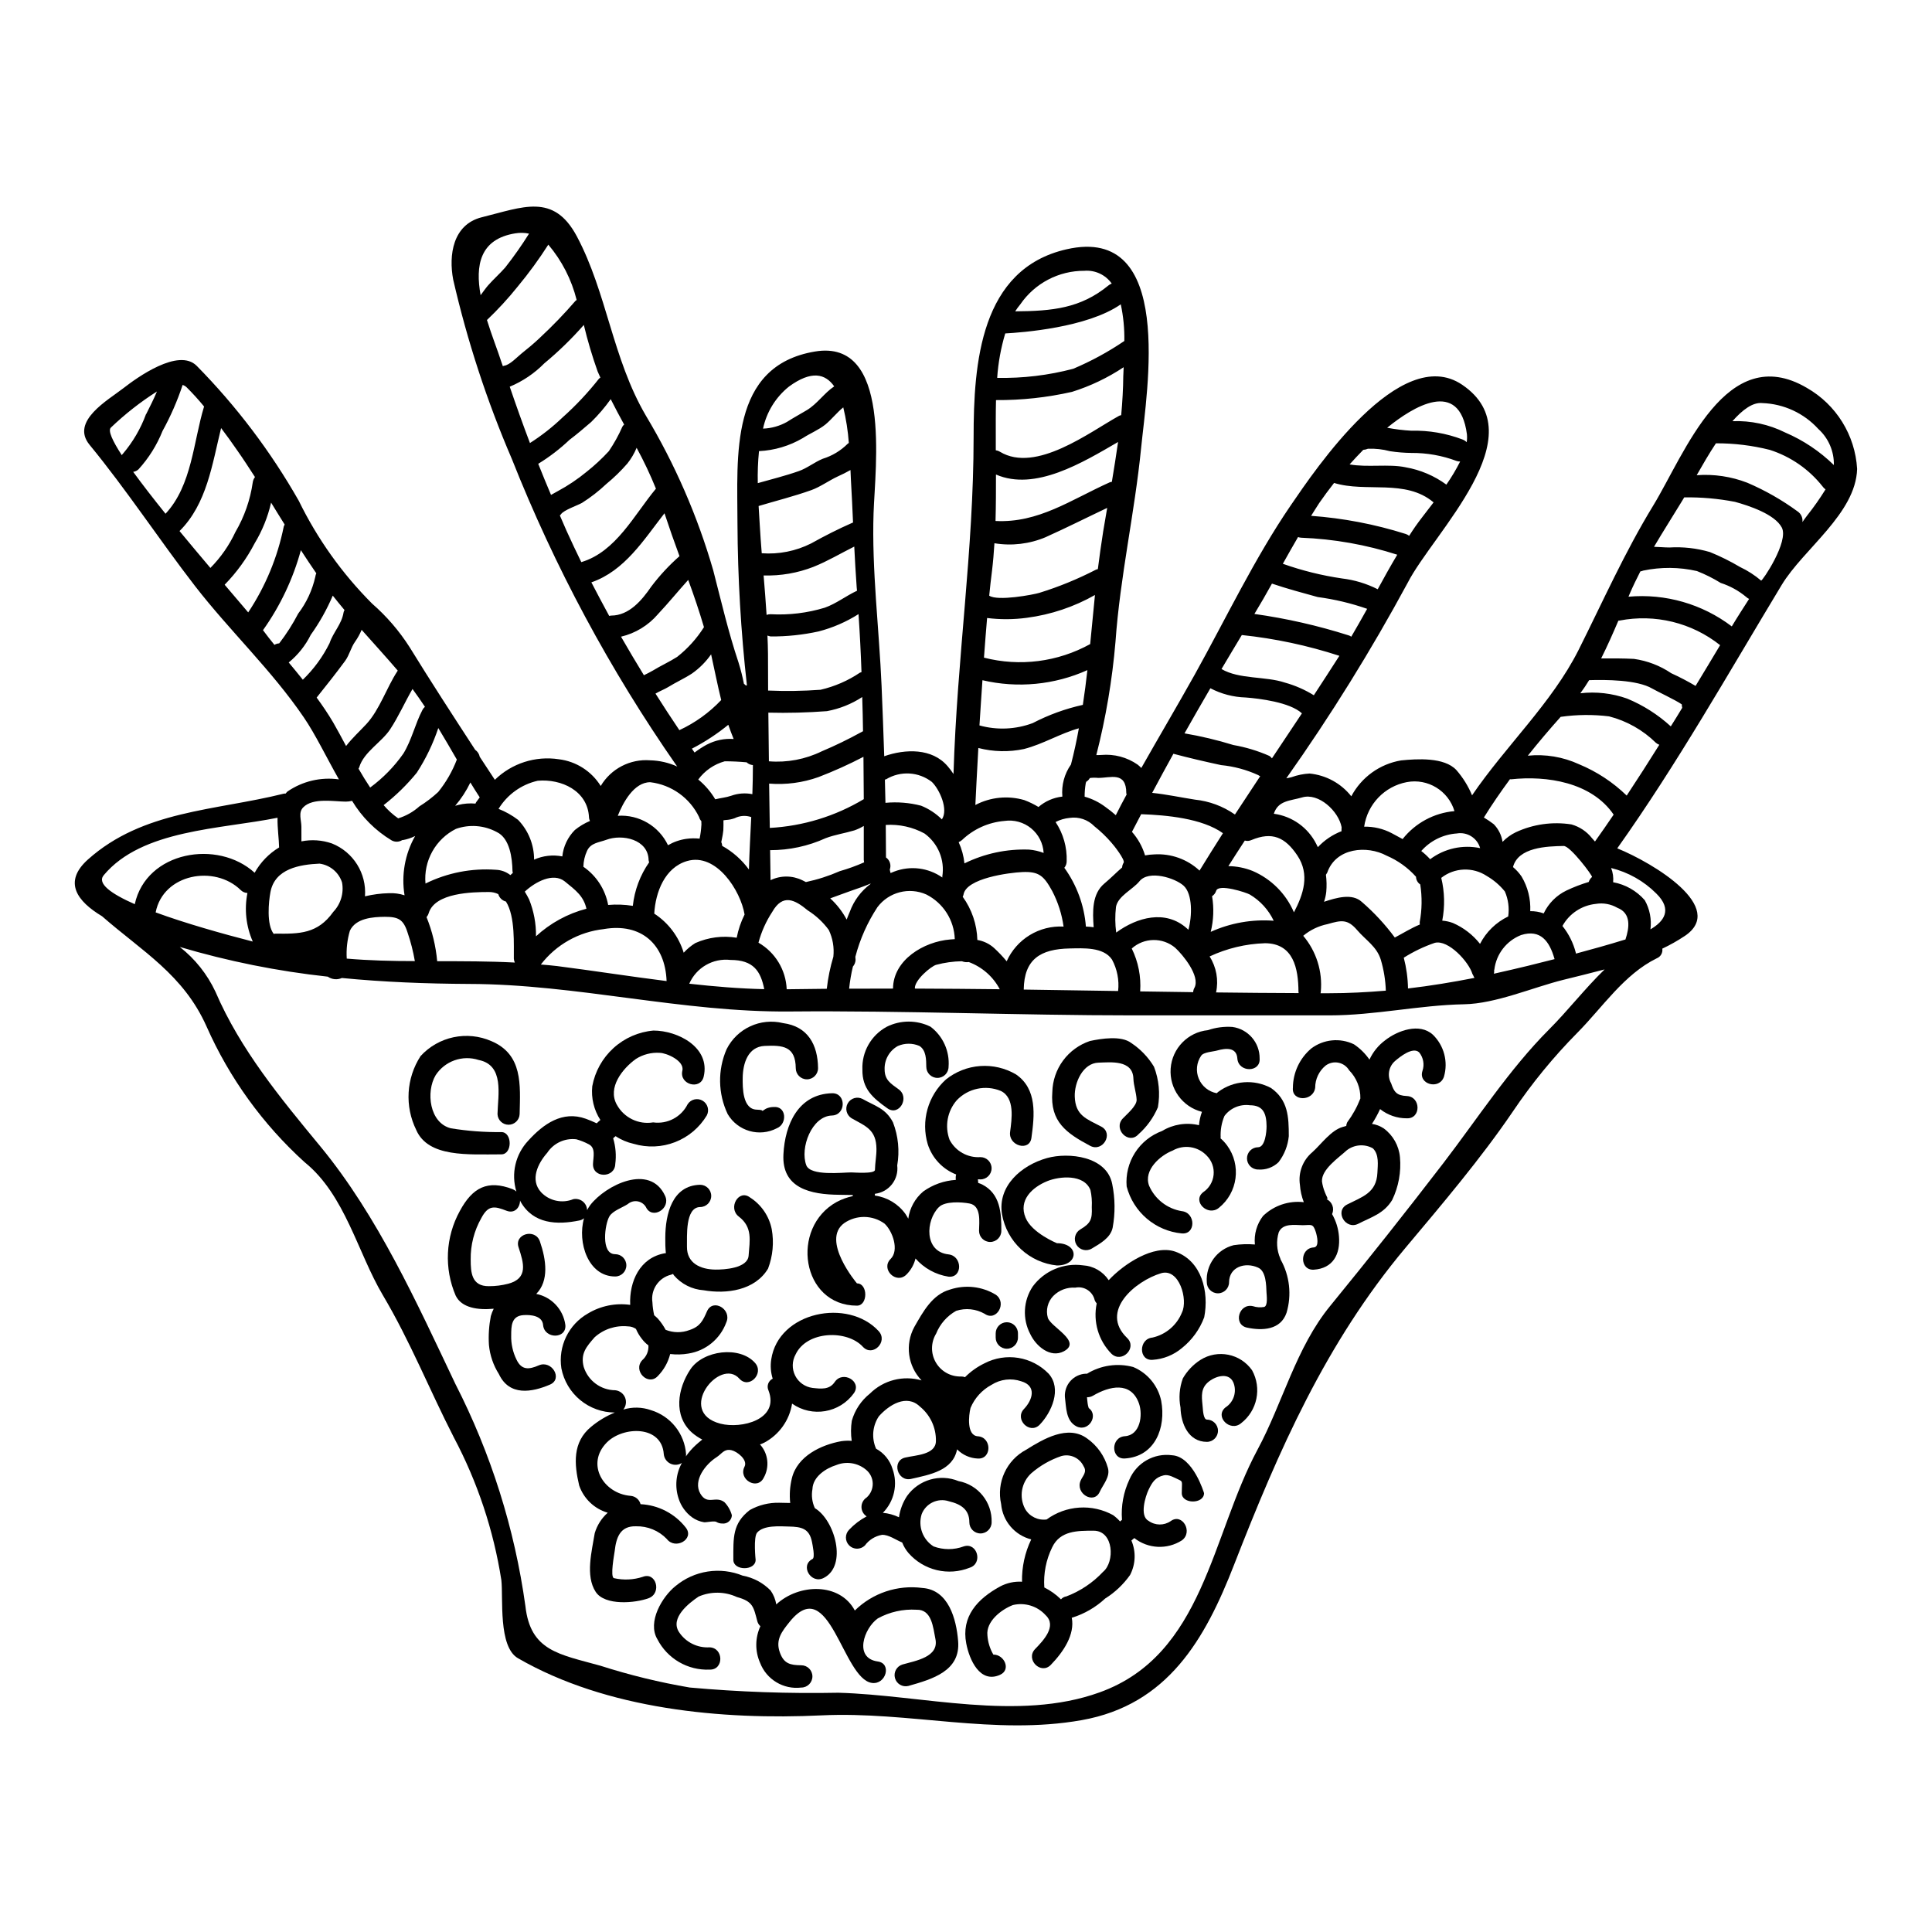 <?xml version="1.0" encoding="UTF-8"?>
<!-- Uploaded to: SVG Repo, www.svgrepo.com, Generator: SVG Repo Mixer Tools -->
<svg fill="#000000" width="800px" height="800px" version="1.1" viewBox="144 144 512 512" xmlns="http://www.w3.org/2000/svg">
 <g>
  <path d="m376.62 572.9c-3.68 2.621-6.418 10.539 0.027 11.414 3.738 0.527 2.148 6.184-1.574 5.68-7.773-1.059-11.25-29.293-21.789-16.219-2.09 2.59-3.856 4.797-2.59 8.215 1.059 2.887 2.707 3.297 5.652 3.324 1.633 0 2.953 1.324 2.953 2.953 0 1.629-1.32 2.953-2.953 2.953-4.715 0.578-9.223-2.129-10.922-6.566-1.363-3.09-1.332-6.621 0.09-9.688-0.402-0.359-0.691-0.828-0.824-1.352-1-3.766-1.117-5.211-5.414-6.387l-0.004-0.004c-3.203-1.477-6.887-1.52-10.129-0.117-2.535 1.707-7.629 5.652-5.211 9.391 1.785 2.715 4.887 4.266 8.125 4.062 3.769 0.148 3.797 6.039 0 5.902v0.004c-2.832 0.121-5.641-0.57-8.094-1.996-2.449-1.426-4.445-3.523-5.742-6.043-2.754-4.594 1.297-11.305 4.797-14.102h0.004c2.438-2.031 5.383-3.363 8.523-3.848 3.137-0.484 6.348-0.109 9.285 1.09 2.812 0.52 5.394 1.895 7.391 3.938 0.77 1.098 1.285 2.356 1.5 3.68 6.066-5.594 16.871-5.801 20.816 1.617h0.004c4.727-4.641 11.328-6.844 17.895-5.973 6.949 0.473 9.008 8.242 9.48 14.07 0.676 7.949-6.859 10.102-13.191 11.895h0.004c-1.551 0.383-3.121-0.535-3.547-2.074-0.43-1.539 0.445-3.137 1.973-3.606 3.504-1.004 9.742-1.969 8.742-6.773-0.617-3.031-0.941-7.871-5.004-7.742-3.574-0.223-7.137 0.578-10.273 2.301z"/>
  <path d="m622.81 246.78c7.805 4.438 12.828 12.527 13.348 21.492-0.355 11.836-14.223 21.199-19.992 30.742-14.223 23.555-27.676 47.43-43.574 69.805 9.629 3.918 29.176 15.719 17.844 23.258l-0.004-0.004c-1.883 1.254-3.856 2.363-5.902 3.328 0.168 1.094-0.441 2.156-1.473 2.562-8.66 4.238-14.367 12.988-20.992 19.68-6.375 6.441-12.129 13.469-17.191 20.988-8.449 12.426-18.727 24.523-28.441 36.094-21.109 25.191-33.594 53.703-45.371 83.91-7.711 19.84-17.605 37.152-40.391 41.219-23.172 4.121-45.785-2.363-68.922-1.266-26.438 1.266-56.969-1.574-80.465-15.133-5.297-3.031-3.887-15.957-4.418-20.695-2.066-13.223-6.324-26.012-12.594-37.836-6.418-12.512-11.57-25.496-18.812-37.688-6.691-11.273-9.98-26.551-20.727-35.238h-0.004c-11.074-10.035-19.926-22.281-25.977-35.945-6.125-13.777-17.078-19.934-27.707-29.238-6.566-3.938-10.422-9.055-3.738-15.043 14.602-13.043 33.621-12.898 51.844-17.43h0.004c0.172-0.039 0.352-0.047 0.531-0.031 0.176-0.176 0.297-0.395 0.473-0.531h-0.004c3.988-2.754 8.863-3.91 13.66-3.234-3.324-5.859-6.238-11.953-9.301-16.43-8.543-12.543-19.582-22.875-28.824-34.801-9.492-12.281-18.121-25.48-27.953-37.434-5.152-6.269 4.918-11.848 9.008-15.043 3.543-2.754 14.543-10.719 19.367-5.902h0.004c10.535 10.695 19.633 22.719 27.059 35.77 4.926 10.094 11.492 19.305 19.43 27.254 3.84 3.344 7.18 7.223 9.922 11.512 5.625 9.129 11.512 18.195 17.402 27.234 0.625 0.438 1.059 1.102 1.207 1.852 1.355 2.031 2.676 4.062 4.004 6.098 4.484-4.375 10.762-6.391 16.957-5.445 4.582 0.559 8.66 3.164 11.098 7.082 2.715-4.578 7.797-7.215 13.105-6.801 2.481 0.062 4.922 0.625 7.184 1.648-0.078-0.082-0.145-0.168-0.207-0.262-17.637-25.332-32.289-52.617-43.66-81.316-6.59-15.32-11.781-31.203-15.516-47.453-1.234-6.481-0.117-14.605 7.566-16.531 10.895-2.676 19.02-6.508 25.191 5.035 8.004 15.047 9.418 32.328 18.281 47.492l-0.004-0.004c7.715 12.863 13.73 26.672 17.887 41.082 2.117 8.215 4.004 16.344 6.691 24.379 0.578 1.855 1.059 3.742 1.434 5.652 0.18 0.129 0.348 0.277 0.5 0.441 0.094-0.023 0.195-0.031 0.293-0.027-1.598-14.234-2.434-28.547-2.504-42.867 0-17.754-2.234-41.809 20.551-45.605 20.371-3.387 15.93 30.473 15.516 42.809-0.5 15.016 1.473 30.676 2.121 45.754 0.266 6.211 0.5 12.48 0.703 18.695 5.598-1.969 12.691-2.18 16.781 2.617l0.004-0.004c0.57 0.664 1.098 1.363 1.574 2.094 0.945-30.945 5.328-59.238 5.328-89.211 0-19.609 1.766-44.633 24.617-49.84 28.793-6.598 21.312 37.301 19.781 52.609-1.707 17.281-5.566 33.977-6.801 51.438v-0.004c-0.859 10.121-2.559 20.152-5.078 29.992 0.441 0 0.883 0 1.324-0.031 3.41-0.301 6.82 0.605 9.629 2.562 0.344 0.273 0.668 0.57 0.973 0.887 4.68-8.266 9.508-16.43 14.168-24.762 8.242-14.809 15.871-30.855 25.438-44.84 6.414-9.363 28.996-43.043 45.398-31.973 19.871 13.426-7.625 39.215-14.426 52.523-9.668 17.891-20.406 35.188-32.152 51.785 0.465-0.074 0.93-0.172 1.387-0.293 1.531-0.555 3.141-0.883 4.769-0.969 4.356 0.418 8.355 2.598 11.066 6.035 2.676-5.051 7.555-8.57 13.191-9.512 4.152-0.414 11.453-0.914 14.66 2.562 1.738 1.992 3.141 4.25 4.152 6.691 8.949-13.129 21.141-24.465 28.207-38.48 6.535-13.039 12.203-25.848 19.781-38.273 8.398-13.75 19.305-43.777 40.711-31.238zm7.184 20.469c0.078-3.637-1.426-7.129-4.121-9.57-3.82-4.191-9.172-6.664-14.84-6.859-2.531-0.266-5.238 1.766-7.918 4.797 4.84-0.191 9.648 0.844 13.984 3.004 4.793 2.051 9.168 4.977 12.895 8.625zm-2.207 6.445c-0.312-0.211-0.578-0.477-0.789-0.785-3.594-4.551-8.465-7.922-13.984-9.688-4.668-1.176-9.465-1.758-14.277-1.738-1.859 2.793-3.562 5.769-5.094 8.445v0.004c4.57-0.336 9.156 0.348 13.426 2.004 4.727 2.023 9.203 4.578 13.344 7.617 0.91 0.625 1.391 1.707 1.242 2.801 0.395-0.59 0.824-1.148 1.262-1.734 1.758-2.215 3.383-4.527 4.871-6.93zm-17.074 24.172c0.266 0.234 7.445-10.363 5.477-14.074-1.883-3.562-8.773-5.797-12.395-6.797h-0.004c-4.43-0.859-8.941-1.254-13.453-1.184-0.234 0.395-0.473 0.789-0.676 1.121-2.445 4.031-4.977 7.977-7.332 11.98 1.387 0.027 2.754 0.176 4.035 0.176l-0.004 0.004c3.637-0.223 7.281 0.184 10.777 1.207 2.766 1.121 5.441 2.449 8.008 3.973 2.004 0.945 3.879 2.152 5.566 3.59zm-3.18 4.856h-0.004c-0.289-0.133-0.555-0.312-0.785-0.531-1.988-1.656-4.277-2.914-6.742-3.707-2-1.238-4.109-2.289-6.297-3.148-4.688-1.07-9.551-1.109-14.254-0.117-0.234 0.105-0.48 0.176-0.734 0.203-1 1.969-1.969 3.938-2.856 6.008-0.09 0.234-0.207 0.473-0.297 0.703 9.789-0.879 19.555 1.93 27.379 7.871 1.496-2.5 3.055-4.898 4.586-7.285zm-14.188 23.055c2.176-3.594 4.356-7.184 6.508-10.805h-0.008c-7.508-5.965-17.25-8.344-26.664-6.512-0.117 0.027-0.203 0-0.297 0.027-1.414 3.324-2.914 6.715-4.562 10.008 3.09-0.027 5.797-0.027 8.715 0.117v0.004c3.535 0.5 6.91 1.797 9.863 3.797 2.207 1.004 4.356 2.125 6.441 3.359zm-6.566 10.719c1.031-1.621 2.031-3.269 3.031-4.922h-0.004c-0.066-0.297-0.109-0.602-0.117-0.91-1.574-1.121-6.918-3.621-7.828-4.184-4.008-2.363-12.426-2.363-16.723-2.234-0.734 1.207-1.504 2.363-2.328 3.477 4.184-0.484 8.426 0 12.395 1.41 4.258 1.758 8.172 4.25 11.57 7.359zm-5.387 53.789c3.477-2.031 5.977-5.152 1.531-9.508l-0.004-0.004c-3.293-3.297-7.43-5.629-11.953-6.742 0.473 1.195 0.656 2.488 0.531 3.769 3.254 0.594 6.211 2.273 8.387 4.769 1.316 2.344 1.84 5.047 1.504 7.711zm2.363-48.906h-0.008c-0.332-0.121-0.641-0.297-0.91-0.527-3.453-3.391-7.738-5.809-12.422-7.008-4.227-0.52-8.504-0.48-12.719 0.117-0.059 0.031-0.059 0-0.09 0-3.004 3.356-5.902 6.773-8.715 10.305 4.644-0.469 9.328 0.316 13.57 2.266 4.699 1.945 8.984 4.762 12.633 8.305 2.938-4.449 5.82-8.938 8.645-13.461zm-9 51.609c1.059-3.148 1.574-6.981-2.148-8.418-1.719-0.992-3.727-1.355-5.684-1.031-3.734 0.383-7.047 2.57-8.859 5.856 1.672 2.082 2.879 4.496 3.539 7.086 0.031 0.086 0 0.145 0.031 0.234 4.266-1.148 8.539-2.328 12.809-3.652 0.082-0.016 0.203-0.047 0.312-0.074zm-8.07-25.977c1.68-2.363 3.328-4.723 4.949-7.125-5.856-8.598-17.75-10.391-27.203-9.359-0.117 0-0.176-0.031-0.27-0.031-2.445 3.324-4.769 6.691-6.918 10.16v-0.004c0.91 0.539 1.785 1.129 2.621 1.77 1.25 1.277 2.062 2.914 2.328 4.68 1.02-1.059 2.219-1.926 3.543-2.562 4.594-2.129 9.719-2.844 14.719-2.059 2.156 0.609 4.062 1.887 5.445 3.648zm-0.789 9.395c0.27-0.207-5.769-8.266-7.508-8.215-4.445 0.086-12.07 0.324-13.426 5.594h0.004c0.867 0.73 1.629 1.57 2.269 2.504 1.648 2.769 2.449 5.961 2.297 9.18 1.215-0.02 2.422 0.18 3.562 0.594 1.258-2.652 3.387-4.793 6.035-6.066 1.906-0.906 3.879-1.664 5.902-2.266 0.16-0.512 0.461-0.965 0.867-1.316zm3.348 24.5c-3.648 0.973-7.301 1.855-10.922 2.754-8.156 2.031-17.93 6.328-26.293 6.481-12.039 0.234-23.617 2.945-35.77 2.945h-52.07c-30.309 0-60.59-1.297-90.855-1.031-28.617 0.266-56.496-7.242-85.02-7.301-11.539-0.059-22.672-0.5-33.711-1.574-1.219 0.543-2.641 0.41-3.738-0.355-13.281-1.438-26.406-4.07-39.215-7.871 4.039 3.156 7.273 7.223 9.449 11.863 6.598 15.371 17.32 28.297 27.793 40.984 15.191 18.43 25.555 41.422 35.77 62.918 9.449 18.457 15.73 38.371 18.578 58.91 1.328 11.926 8.922 12.75 19.906 15.812h-0.004c7.734 2.477 15.633 4.406 23.641 5.769 13.098 1.18 26.246 1.641 39.395 1.383 22.254 0.617 47.574 7.711 69.215-0.09 27.613-9.922 29.586-41.48 41.867-64.332 6.691-12.422 10.188-27.055 19.312-38.156 10.156-12.422 20.164-25.051 29.941-37.785 9.055-11.809 17.43-24.797 27.945-35.355 4.945-4.926 9.559-10.902 14.785-15.969zm-13.25-2.754h0.004c-0.039-0.027-0.059-0.07-0.062-0.117-1.297-4.535-3.648-7.871-8.832-6.238-3.863 1.516-6.586 5.031-7.082 9.152-0.039 0.055-0.059 0.113-0.059 0.18 0.035 0.305 0.016 0.613-0.062 0.914 3.004-0.676 6.008-1.355 9.004-2.09 2.391-0.605 4.75-1.195 7.106-1.785zm-12.305-11.305h0.004c0.32-2.238 0.012-4.519-0.887-6.598-1.324-1.641-2.941-3.027-4.769-4.09-3.711-2.465-8.586-2.269-12.09 0.484 0.902 3.719 0.992 7.582 0.266 11.336 0.965 0.074 1.918 0.281 2.824 0.621 2.816 1.223 5.285 3.125 7.188 5.535 1.633-3.176 4.262-5.727 7.481-7.273zm-8.938 16.301c-0.152-0.25-0.285-0.516-0.391-0.789-0.059-0.055-0.098-0.125-0.121-0.203 0-0.016-0.012-0.027-0.027-0.027-0.914-3.18-6.387-9.188-9.98-8.266-2.883 0.984-5.641 2.309-8.215 3.934 0.695 2.668 1.07 5.402 1.121 8.156 5.898-0.688 11.785-1.66 17.613-2.805zm-11.75-31.441h0.004c3.785-2.848 8.613-3.918 13.246-2.945-0.762-2.688-3.43-4.363-6.184-3.887-3.629 0.25-7.012 1.922-9.418 4.652 0.848 0.652 1.633 1.383 2.356 2.176zm9.688-110.52c0.105-0.691 0.125-1.395 0.062-2.09-1.969-14.988-14.34-7.273-21.141-1.738v-0.004c2.117 0.406 4.262 0.668 6.418 0.789 4.633-0.117 9.242 0.676 13.57 2.328 0.41 0.156 0.781 0.402 1.09 0.711zm-1.734 5.117c-0.32 0.004-0.641-0.043-0.945-0.145-3.828-1.438-7.891-2.156-11.98-2.125-1.902-0.023-3.801-0.18-5.684-0.465-1.898-0.512-3.863-0.73-5.828-0.652-0.395 0.168-0.812 0.27-1.238 0.297-1.234 1.266-2.445 2.531-3.621 3.856 4.68 0.855 10.363-0.176 14.84 0.762v0.004c3.91 0.676 7.606 2.246 10.805 4.594 1.363-1.953 2.582-4 3.652-6.125zm-10.719 122.09c0.617-3.305 0.664-6.688 0.148-10.008-0.688-0.449-1.109-1.211-1.121-2.031-2.16-2.414-4.82-4.324-7.801-5.598-5.184-2.793-13.426-2.117-15.719 4.477-0.102 0.207-0.219 0.402-0.355 0.59 0.191 1.504 0.223 3.023 0.086 4.535-0.102 0.891-0.297 1.77-0.586 2.621 3.293-1.09 7.477-2.328 10.035 0.059h0.004c3.242 2.809 6.164 5.965 8.715 9.418 2.238-1.18 4.387-2.531 6.625-3.445h-0.004c-0.023-0.203-0.031-0.41-0.027-0.617zm9.215-29.441c-1.625-5.414-7.074-8.73-12.629-7.684-5.902 1.121-10.441 5.863-11.305 11.809 2.527-0.051 5.031 0.535 7.273 1.707 0.969 0.531 1.941 1.059 2.914 1.574v0.004c3.367-4.258 8.34-6.938 13.746-7.41zm-10.391-75.398c1.117-1.621 2.914-3.856 4.856-6.418-7.445-6.297-17.871-2.531-26.371-5.152-1.355 1.734-2.68 3.504-3.938 5.328-0.734 1.09-1.414 2.266-2.148 3.387h0.004c8.504 0.617 16.91 2.227 25.039 4.797 0.344 0.105 0.66 0.277 0.941 0.5 0.527-0.824 1.059-1.645 1.617-2.441zm-9.949 16.602c1.676-3.09 3.387-6.152 5.18-9.156v0.004c-8.234-2.652-16.793-4.168-25.438-4.504-0.293-0.012-0.582-0.07-0.855-0.176-1.383 2.363-2.707 4.723-4.031 7.086v-0.004c5.09 1.809 10.344 3.109 15.691 3.891 3.293 0.391 6.492 1.359 9.453 2.859zm2.148 106.38c-0.09-2.773-0.535-5.523-1.328-8.188-1.059-3.504-4.004-5.211-6.242-7.828-2.562-3.004-4.207-2.68-7.871-1.621-2.375 0.48-4.59 1.543-6.449 3.094 3.488 4.129 5.164 9.488 4.652 14.867 0 0.117-0.059 0.203-0.059 0.355h2.328c5.016 0 10.02-0.27 14.969-0.68zm-9.16-93.801c1.445-2.445 2.824-4.918 4.211-7.387v-0.004c-4.25-1.484-8.637-2.527-13.102-3.121-4.062-1.117-8.125-2.207-12.125-3.562-1.504 2.707-3.035 5.387-4.652 8.039 8.473 1.188 16.836 3.09 24.992 5.684 0.246 0.066 0.48 0.188 0.676 0.352zm-2.59 51.449c0-0.324 0.031-0.648 0.031-0.973-0.789-4.238-6.066-9.188-10.453-7.891-3.238 0.945-6.359 0.789-7.508 4.328l0.004 0.004c4.859 0.652 9.082 3.672 11.273 8.062 0.145 0.234 0.23 0.531 0.395 0.789 1.754-1.871 3.906-3.32 6.297-4.242-0.008-0.078-0.008-0.078-0.039-0.078zm-7.328-35.934c2.262-3.473 4.531-6.945 6.769-10.449v-0.004c-8.398-2.738-17.062-4.586-25.852-5.508-1.793 3.004-3.621 6.008-5.383 9.008 4.621 2.754 11.719 1.887 16.777 3.594 2.711 0.746 5.297 1.879 7.688 3.359zm-11.102 16.723 7.945-11.926c-3.148-2.945-11.305-3.938-14.898-4.207-3.266-0.094-6.465-0.93-9.359-2.445-2.328 3.977-4.594 7.949-6.859 11.953 4.379 0.746 8.707 1.781 12.953 3.09 3.285 0.574 6.488 1.543 9.539 2.887 0.266 0.168 0.496 0.391 0.68 0.648zm5.828 40.805c2.5-4.769 4.297-10.035 0.883-15.102-3.207-4.769-6.625-6.359-12.129-4.062h-0.004c-0.551 0.262-1.18 0.312-1.766 0.145-1.473 2.238-2.914 4.508-4.356 6.773h-0.004c2.203 0.027 4.383 0.461 6.43 1.281 4.922 2.113 8.844 6.039 10.949 10.965zm-20.641 21.227c7.301 0.094 14.602 0.152 21.902 0.176 0-0.117-0.059-0.203-0.059-0.324-0.027-6.211-1.324-12.895-8.918-12.895v0.004c-5.066 0.164-10.043 1.355-14.633 3.504 1.801 2.828 2.418 6.254 1.711 9.535zm-1.41-16.055c5.231-2.363 10.969-3.375 16.691-2.945-1.371-2.891-3.574-5.309-6.328-6.945-0.914-0.531-8.301-2.945-8.918-1-0.184 0.594-0.57 1.105-1.09 1.441 0.531 3.141 0.41 6.356-0.355 9.449zm6.418-31.094c2.211-3.387 4.441-6.769 6.691-10.156h0.004c-0.191-0.074-0.371-0.172-0.531-0.293-3.113-1.426-6.438-2.32-9.844-2.648-4.238-0.914-8.449-1.887-12.629-3.004-1.914 3.445-3.769 6.887-5.625 10.363 3.828 0.395 7.539 1.203 11.336 1.793 3.773 0.391 7.387 1.727 10.508 3.887 0.055-0.016 0.055 0.016 0.094 0.059zm-9.391 14.871c2.031-3.328 4.121-6.625 6.211-9.922-5.512-3.938-14.926-4.797-21.668-5.035-0.828 1.574-1.648 3.121-2.445 4.68h0.004c1.59 1.805 2.777 3.934 3.469 6.242 0.801-0.156 1.605-0.242 2.418-0.266 4.422-0.285 8.77 1.266 12.012 4.285zm-1.328 31.031c1.574-3.121-3.148-8.805-5.094-10.57l0.004-0.004c-3.352-2.828-8.277-2.754-11.539 0.18 1.734 3.523 2.504 7.445 2.234 11.367 4.684 0.086 9.363 0.145 14.043 0.203 0.02-0.422 0.141-0.828 0.355-1.191zm-1.617-15.352c1-3.594 1.145-9.445-1.238-11.664-2.293-2.09-9.273-4.266-11.746-1.18-1.734 2.148-5.711 3.891-6.211 6.801h0.004c-0.262 2.254-0.242 4.527 0.059 6.773 5.535-4.066 13.098-6.156 18.75-1.09 0.117 0.117 0.266 0.238 0.387 0.355zm-16.367-35.863c-0.043-0.105-0.074-0.215-0.09-0.324 0-5.902-4.238-4.035-7.477-4.066h-0.004c-0.723-0.078-1.453-0.07-2.176 0.031-0.227 0.414-0.562 0.762-0.973 1-0.027 0.148-0.086 0.234-0.117 0.395-0.199 1.168-0.297 2.356-0.297 3.543 2.012 0.566 3.894 1.504 5.555 2.766 0.945 0.664 1.848 1.383 2.707 2.148 0.926-1.844 1.867-3.668 2.871-5.492zm-0.789 18.078c0.441-0.734-2.648-4.684-3.211-5.269v-0.004c-1.379-1.602-2.906-3.07-4.562-4.387-1.703-1.75-4.148-2.574-6.562-2.207-1.293 0.125-2.555 0.492-3.707 1.09 2.039 3.07 3.07 6.703 2.941 10.391 0.004 0.633-0.215 1.25-0.621 1.738 3.297 4.57 5.277 9.957 5.715 15.574 0.676 0.027 1.383 0.086 2.059 0.176-0.297-4.152-0.473-8.832 2.859-11.602 1.766-1.473 3.207-2.973 4.68-4.238 0.023-0.449 0.164-0.883 0.402-1.262zm-0.09-129.13c0.031-0.617 0.059-1.383 0.09-2.176l0.004-0.004c-4.234 2.816-8.844 5.016-13.691 6.535-6.609 1.496-13.367 2.231-20.141 2.18-0.086 3.504-0.059 6.828-0.059 9.715v3.594c0.398 0.051 0.781 0.184 1.121 0.395 9.535 5.742 23.758-5.238 31.617-9.57 0.164-0.059 0.332-0.109 0.5-0.145 0.316-3.488 0.523-6.992 0.551-10.523zm0.27-9.125c0.059-3.266-0.258-6.527-0.945-9.719-8.891 6.211-26.23 7.477-30.617 7.715-1.148 3.836-1.867 7.785-2.137 11.777 6.801 0.137 13.586-0.676 20.164-2.414 4.738-2.004 9.27-4.469 13.527-7.359zm-1.648 172.26c0.32-2.875-0.246-5.781-1.621-8.332-2.266-3.387-7.684-3.004-11.188-2.945-7.801 0.148-12.098 2.859-12.203 10.895 8.309 0.121 16.637 0.266 25.004 0.383zm-1.66-134.93c0.586-3.543 1.148-7.039 1.648-10.566-9.391 5.449-21.965 13.129-32.359 8.625 0 4.094 0 8.215-0.117 12.309 11.367 0.59 19.934-5.594 30.238-10.234v-0.004c0.191-0.07 0.391-0.113 0.59-0.129zm-0.91-52.047c0.262-0.215 0.559-0.387 0.879-0.5-1.645-2.332-4.398-3.617-7.242-3.387-6.785-0.035-13.148 3.293-16.988 8.891-0.492 0.586-0.941 1.207-1.352 1.855 9.863-0.074 17.312-0.797 24.703-6.859zm-1.414 65.336c0.355-2.148 0.734-4.266 1.09-6.387-5.418 2.562-10.777 5.269-16.285 7.742l0.004 0.004c-4.289 1.816-9.004 2.379-13.602 1.621-0.148 2.473-0.355 4.918-0.648 7.359-0.266 2-0.5 4.207-0.734 6.535 2.234 1.504 11.57-0.234 13.336-0.762l-0.004-0.004c5.137-1.59 10.121-3.633 14.898-6.098 0.18-0.082 0.367-0.145 0.559-0.176 0.414-3.273 0.871-6.547 1.387-9.812zm-3.418 29.676c0.414-4.328 0.828-8.66 1.266-12.988l0.004 0.004c-5.562 3.156-11.68 5.203-18.02 6.039-3.504 0.477-7.059 0.496-10.57 0.059-0.297 3.387-0.559 6.914-0.828 10.508h0.004c9.496 2.434 19.566 1.148 28.145-3.598zm-1.941 16.105c0.469-3.062 0.855-6.125 1.203-9.188l0.004 0.008c-8.73 3.922-18.504 4.859-27.82 2.676-0.297 4.094-0.531 8.156-0.789 11.984h0.004c4.644 1.289 9.582 1.074 14.102-0.617 4.203-2.188 8.672-3.812 13.301-4.836zm-3.148 15.809c0.828-3.18 1.504-6.356 2.09-9.57-5.004 1.387-9.445 4.18-14.512 5.481v0.004c-4.008 0.852-8.16 0.762-12.129-0.266-0.395 6.566-0.617 12.012-0.789 15.105 3.988-2.094 8.633-2.559 12.961-1.301 1.309 0.492 2.57 1.105 3.766 1.828 1.781-1.535 3.988-2.496 6.328-2.754-0.273-3.016 0.539-6.031 2.281-8.504zm-1.969 42.957 0.004 0.004c-0.457-3.277-1.473-6.453-3.004-9.391-2.207-4.008-3.477-5.242-7.945-5.039-3.391 0.148-14.93 1.621-15.574 6.008h-0.004c-0.035 0.188-0.105 0.367-0.207 0.531 2.418 3.34 3.773 7.332 3.887 11.453 1.629 0.273 3.148 0.996 4.387 2.09 1.211 1.109 2.34 2.301 3.383 3.562 1.289-2.875 3.418-5.293 6.109-6.934 2.688-1.641 5.812-2.43 8.961-2.262zm-9.133-20.379c1.32 0.113 2.617 0.41 3.856 0.883-0.141-2.547-1.348-4.918-3.324-6.531-1.977-1.613-4.543-2.32-7.066-1.949-4.219 0.355-8.188 2.141-11.246 5.066-0.27 0.227-0.566 0.414-0.883 0.559 0.812 1.777 1.332 3.68 1.531 5.625 5.32-2.613 11.207-3.871 17.133-3.652zm-30.266 36.832c7.477 0.027 14.977 0.086 22.496 0.172v0.004c-1.754-3.336-4.68-5.902-8.215-7.211-0.617 0.094-1.246 0.02-1.824-0.211-2.301 0.035-4.582 0.352-6.805 0.945-1.352 0.355-5.859 4.121-5.652 6.301zm9.359-13.016 1.207-0.086h0.004c-0.156-5.027-3.047-9.57-7.539-11.836-4.57-2.035-9.945-0.645-12.953 3.356-2.656 4.039-4.637 8.484-5.856 13.16 0 0.27 0.059 0.531 0.059 0.828v-0.004c-0.031 0.652-0.281 1.273-0.707 1.766-0.465 1.93-0.797 3.887-1 5.859 3.856-0.027 7.742-0.027 11.629-0.027 0.051-7.598 8.152-12.457 15.16-13.016zm-2.207-31.828c1.797-2.617-0.617-7.945-2.648-9.918-3.504-2.723-8.328-3.004-12.125-0.707-0.117 0.059-0.207 0.031-0.328 0.09 0.059 2.059 0.09 4.121 0.148 6.152 3.172-0.297 6.367-0.039 9.449 0.762 2.059 0.828 3.93 2.059 5.504 3.621zm0.117 15.105v0.004c0.691-4.379-1.137-8.77-4.723-11.367-3.137-1.707-6.695-2.492-10.262-2.266 0.031 2.918 0.059 5.801 0.059 8.629 0.031 0 0.031 0.031 0.059 0.031h0.004c0.984 0.73 1.367 2.027 0.941 3.176 0.059 0.297 0.117 0.617 0.207 0.914 0.316-0.148 0.641-0.281 0.973-0.395 4.246-1.625 9.023-1.035 12.742 1.574 0.035-0.121 0-0.18 0-0.297zm-19.02 2h0.004c0.004-0.031-0.008-0.062-0.027-0.086-1.68 0.734-3.445 1.324-5.242 1.945s-3.59 1.324-5.414 1.969h-0.004c1.758 1.613 3.231 3.516 4.356 5.621 0.266-0.703 0.531-1.383 0.828-2.059 1.07-2.949 2.984-5.516 5.504-7.391zm-1.707-5.711c0-0.234-0.086-0.414-0.086-0.645v-9.008c-0.789 0.48-1.629 0.879-2.504 1.18-2.531 0.762-5.094 1.117-7.598 2.062h0.004c-4.625 2.106-9.645 3.188-14.723 3.176 0.031 3.269 0.09 5.981 0.117 7.949v0.004c2.664-1.289 5.769-1.277 8.426 0.027 0.324 0.148 0.617 0.328 0.941 0.473 3.082-0.652 6.09-1.617 8.977-2.887 2.199-0.629 4.356-1.406 6.445-2.332zm-0.086-16.75c-0.027-3.738-0.055-7.477-0.086-11.219-3.859 2.012-7.832 3.801-11.895 5.363-4.195 1.496-8.66 2.09-13.102 1.734 0.059 4.152 0.117 8.125 0.176 11.746 8.801-0.477 17.348-3.094 24.906-7.625zm-0.734-17.711c0.172-0.109 0.348-0.207 0.531-0.297-0.031-3.004-0.117-6.035-0.207-9.055l-0.004 0.004c-2.84 1.852-6.019 3.125-9.359 3.738-5.16 0.391-10.34 0.523-15.516 0.395 0.027 4.18 0.086 8.566 0.145 12.895h0.004c4.824 0.391 9.664-0.523 14.016-2.652 3.547-1.496 7.016-3.18 10.391-5.039zm-0.266-15.812c0.125-0.066 0.258-0.113 0.395-0.145-0.18-5.125-0.441-10.25-0.789-15.371-3.269 2.074-6.844 3.625-10.594 4.594-4.16 0.91-8.406 1.355-12.664 1.328-0.301-0.047-0.598-0.125-0.879-0.238 0.059 1.617 0.145 3.207 0.145 4.828 0 2.887 0 6.211 0.031 9.746 4.633 0.199 9.27 0.133 13.895-0.207 3.738-0.863 7.281-2.402 10.461-4.547zm-0.789-21.695c-0.031-0.297-0.059-0.621-0.09-0.914-0.266-3.68-0.469-7.273-0.645-10.805-3.594 1.793-7.086 3.887-10.777 5.356v0.004c-4.215 1.648-8.723 2.43-13.246 2.293 0.297 3.477 0.559 6.949 0.789 10.453h-0.004c0.355-0.137 0.738-0.195 1.117-0.176 4.836 0.262 9.68-0.324 14.312-1.734 3.031-1.07 5.621-3.133 8.539-4.488zm-1.148-18.051h0.004c0.023-0.02 0.055-0.031 0.086-0.027-0.172-3.711-0.324-7.418-0.559-11.277-0.027-0.789-0.086-1.676-0.117-2.648-1.086 0.617-2.207 1.18-3.445 1.734-2.266 1.059-4.594 2.754-6.945 3.594-4.621 1.648-9.332 2.824-13.957 4.207 0.117 1.738 0.207 3.418 0.297 4.918 0.148 2.535 0.328 5.066 0.531 7.598h-0.004c4.512 0.336 9.027-0.559 13.07-2.59 3.668-2.043 7.211-3.84 11.031-5.519zm-1.328-20.898c0.09-0.117 0.207-0.148 0.297-0.234l0.004-0.004c-0.227-3.176-0.719-6.328-1.473-9.422-1.676 1.355-3.09 3.18-4.723 4.535-1.793 1.445-4.031 2.328-5.977 3.594-3.539 2.082-7.531 3.273-11.633 3.469-0.281 2.82-0.387 5.648-0.32 8.48 3.594-1.027 7.242-1.914 10.836-3.176 2.266-0.789 4.148-2.363 6.356-3.269v-0.004c2.5-0.766 4.777-2.133 6.629-3.981zm-3.797 135.92c0.258-2.43-0.16-4.879-1.211-7.086-1.512-2.062-3.398-3.82-5.566-5.184-3.445-2.859-6.625-4.504-9.418 0.395-1.645 2.504-2.875 5.258-3.652 8.156 4.441 2.559 7.266 7.211 7.481 12.336h0.855c3.238-0.059 6.508-0.059 9.773-0.117l-0.004-0.004c0.324-2.879 0.906-5.723 1.742-8.496zm0.23-151.14c-2.363-3.387-6.066-4.297-12.008 0.059-3.504 2.809-5.926 6.742-6.859 11.133 2.219-0.078 4.387-0.684 6.328-1.77 1.734-1.117 3.504-2.062 5.269-3.121 2.793-1.688 4.621-4.543 7.269-6.312zm-18.547 159.74c-0.941-4.769-2.859-7.742-8.949-7.742-4.629-0.531-9.066 2.023-10.922 6.301 6.621 0.734 13.246 1.297 19.871 1.441zm-3.148-51.672c0.086-2.59 0.145-5.152 0.145-7.711v0.004c-0.625-0.051-1.215-0.312-1.676-0.738-1.945-0.176-3.828-0.27-5.801-0.27v0.004c-2.812 0.773-5.281 2.477-7.008 4.828 1.797 1.473 3.32 3.246 4.504 5.242 1.414-0.355 2.887-0.473 4.238-0.945 1.793-0.645 3.731-0.789 5.598-0.414zm-0.914 19.969c0.145-4.797 0.395-9.391 0.617-13.898-1.441-0.504-3.023-0.395-4.387 0.297-0.758 0.277-1.555 0.438-2.363 0.473l-0.617 0.086c0 0.887 0.027 1.766-0.031 2.648-0.086 0.801-0.215 1.598-0.395 2.387-0.031 0.246-0.082 0.492-0.148 0.734 0.148 0.312 0.23 0.656 0.238 1.004 2.789 1.547 5.211 3.688 7.086 6.269zm-3.238 18.078c0.414-2.137 1.117-4.207 2.09-6.156-1.031-6.297-7.477-16.457-15.254-14.168-5.902 1.738-8.359 8.266-8.684 13.93h0.004c3.734 2.43 6.496 6.098 7.801 10.359 0.906-0.992 1.945-1.852 3.09-2.559 3.434-1.527 7.242-2.019 10.953-1.41zm-7.871-51.199c2.172-1.141 4.617-1.648 7.062-1.473-0.5-1.234-0.969-2.473-1.414-3.769h0.004c-2.988 2.441-6.227 4.566-9.656 6.332 0.234 0.352 0.473 0.676 0.707 1.027 1.039-0.789 2.133-1.496 3.277-2.121zm3.769-11.777c-1.004-4.062-1.797-8.188-2.68-12.129-1.375 1.973-3.086 3.688-5.055 5.074-2.031 1.328-4.269 2.328-6.359 3.621-0.855 0.531-2.234 1.059-3.324 1.707 2.062 3.238 4.152 6.481 6.328 9.688 4.16-1.93 7.918-4.629 11.07-7.965zm-5.242 33.18c0-0.355-0.027-0.734-0.027-1.117-0.285-0.297-0.488-0.664-0.59-1.062-2.453-5.094-7.34-8.578-12.953-9.242-4.328 0-7.215 5.414-8.598 8.891v0.004c5.617-0.375 10.891 2.719 13.309 7.801 1.488-0.867 3.125-1.438 4.828-1.684 1.176-0.164 2.363-0.184 3.543-0.059 0.25-1.164 0.406-2.344 0.469-3.535zm0.676-52.496c-1.262-4.269-2.676-8.449-4.18-12.539-2.707 3-5.238 6.121-8.039 9.098h0.004c-2.547 2.969-5.969 5.051-9.773 5.949 1.969 3.445 4.004 6.828 6.066 10.215 0.789-0.395 1.617-0.789 2.363-1.234 2.121-1.297 4.418-2.328 6.481-3.648l-0.004-0.004c2.781-2.191 5.168-4.844 7.062-7.836zm-6.492-18.836c-1.387-3.738-2.707-7.539-3.977-11.363-5.512 7.066-10.539 15.25-19.375 18.309 1.574 3.004 3.121 5.981 4.723 8.891 0.148 0 0.297-0.086 0.5-0.086 4.801 0 8.188-4.094 10.691-7.746v0.004c2.203-2.914 4.695-5.594 7.438-8.008zm-8.039 81.133c-0.078-0.195-0.129-0.402-0.148-0.617-0.117-5.449-6.945-6.949-11.246-5.328-1.914 0.703-4.094 0.789-5.066 2.914-0.609 1.32-0.941 2.754-0.973 4.211 3.445 2.371 5.805 6.016 6.57 10.125 2.18-0.188 4.375-0.109 6.535 0.238 0.449-4.152 1.938-8.121 4.328-11.543zm1.793-99.016 0.004 0.004c-1.496-3.707-3.207-7.324-5.117-10.832-0.617 1.488-1.438 2.887-2.441 4.148-1.699 1.961-3.562 3.773-5.566 5.418-1.992 1.883-4.16 3.57-6.477 5.035-1.203 0.676-4.856 1.914-5.562 3.004-0.09 0.145-0.207 0.203-0.297 0.324 0.586 1.355 1.176 2.707 1.766 4.062 1.262 2.824 2.59 5.566 3.914 8.305 9.211-2.742 14.008-12.547 19.781-19.465zm-8.891-16.426v0.004c0.117-0.219 0.277-0.41 0.473-0.562-1.238-2.234-2.418-4.473-3.562-6.738-1.543 2.172-3.277 4.199-5.184 6.062-1.887 1.621-3.738 3.211-5.742 4.723-2.531 2.398-5.305 4.527-8.281 6.348 1.117 2.754 2.207 5.512 3.387 8.242 0.559-0.324 1.148-0.617 1.797-1 2.703-1.453 5.258-3.168 7.625-5.117 2.109-1.668 4.082-3.5 5.902-5.477 1.391-2.047 2.59-4.215 3.586-6.481zm11.719 146.91c-0.355-9.688-6.691-15.457-16.605-13.777v0.008c-6.621 0.715-12.664 4.109-16.719 9.391 1.441 0.117 2.914 0.234 4.356 0.414 9.598 1.23 19.281 2.754 28.969 3.969zm-17.547-159.92c-0.234-0.559-0.5-1.086-0.734-1.645-1.434-4.035-2.656-8.145-3.652-12.309-3.219 3.664-6.723 7.07-10.48 10.184-2.609 2.652-5.723 4.754-9.156 6.184 1.707 5.004 3.477 9.98 5.359 14.926 3.09-1.965 5.981-4.234 8.625-6.769 3.523-3.141 6.766-6.59 9.684-10.305 0.113-0.098 0.23-0.188 0.355-0.266zm-2.754 117.5c-0.172-0.34-0.262-0.711-0.27-1.09-0.395-6.914-7.301-10.129-13.598-9.57v0.004c-4.32 0.98-8.055 3.668-10.363 7.449 1.852 0.727 3.594 1.707 5.18 2.914 2.727 2.828 4.246 6.609 4.238 10.539 2.344-1.051 4.957-1.352 7.481-0.855 0.273-2.644 1.449-5.117 3.328-7.004 1.211-0.98 2.555-1.785 3.992-2.387zm-3.828-137.84c0.09-0.117 0.207-0.148 0.297-0.234h-0.004c-1.344-5.398-3.914-10.414-7.508-14.66-2.473 3.871-5.188 7.59-8.125 11.125-2.512 3.133-5.231 6.09-8.137 8.852 1.297 4.18 2.887 8.188 3.856 11.219 0.117 0.324 0.234 0.676 0.352 1.004 0.117-0.047 0.234-0.086 0.355-0.117 1.473-0.176 3.477-2.328 4.535-3.18 1.707-1.355 3.387-2.754 4.949-4.238l-0.004-0.004c3.316-3.078 6.461-6.34 9.418-9.766zm2.887 161.1c-0.762-3.352-2.793-4.856-5.738-7.242-3.062-2.445-7.832 0.117-10.602 2.707 0.441 0.707 0.824 1.414 1.148 2.062 1.25 3.106 1.871 6.43 1.824 9.773 3.785-3.488 8.371-5.996 13.352-7.301zm-15.207-178.91c-1.18-0.25-2.398-0.277-3.59-0.086-9.535 1.5-10.66 8.598-9.246 16.398 0.648-0.855 1.238-1.734 1.945-2.559 1.473-1.68 3.148-3.148 4.621-4.828l-0.004-0.004c2.25-2.859 4.344-5.84 6.273-8.922zm-3.769 193.17c-0.152-0.324-0.242-0.676-0.262-1.031-0.059-3.504 0.441-11.133-2.09-15.133v-0.004c-0.984-0.242-1.758-0.992-2.031-1.965-0.77-0.379-1.621-0.57-2.477-0.559-4.418 0-14.277 0.176-15.957 5.566v-0.004c-0.113 0.402-0.312 0.773-0.586 1.086 1.512 3.738 2.465 7.676 2.824 11.691 6.863-0.004 13.719-0.004 20.578 0.352zm-1.18-23.172c0.203-0.203 0.441-0.395 0.648-0.59 0-0.176-0.09-0.293-0.09-0.469-0.059-3.391-0.676-8.715-4.18-10.363-3.324-1.789-7.25-2.09-10.805-0.828-2.644 1.324-4.828 3.418-6.266 6-1.441 2.582-2.07 5.539-1.805 8.484 5.777-2.852 12.211-4.109 18.637-3.648 1.406 0.047 2.758 0.543 3.863 1.414zm-8.125-20.609c-0.855-1.297-1.68-2.621-2.477-3.938-1.07 2.227-2.426 4.305-4.027 6.18 0.266-0.094 0.543-0.172 0.82-0.23 1.492-0.371 3.031-0.492 4.562-0.355 0.059-0.18 0.148-0.348 0.27-0.5 0.293-0.422 0.562-0.773 0.855-1.156zm-6.062-10.008c-1.621-2.797-3.238-5.598-4.918-8.363l0.004-0.004c-1.395 4.184-3.312 8.172-5.715 11.867-2.594 3.176-5.539 6.051-8.773 8.57 1.129 1.328 2.426 2.504 3.856 3.504 2.086-0.637 4.004-1.723 5.625-3.18 1.777-1.105 3.441-2.379 4.977-3.801 2.09-2.586 3.762-5.488 4.945-8.594zm-9.129-13.133c0.16-0.332 0.391-0.621 0.676-0.852-1.059-1.574-2.148-3.18-3.297-4.723-2.059 3.543-3.707 7.328-5.949 10.719-2.238 3.391-6.945 5.977-8.156 9.977-0.027 0.176-0.145 0.27-0.203 0.414 0.973 1.707 2.031 3.418 3.09 5.008v-0.004c3.406-2.504 6.379-5.547 8.805-9.008 2.238-3.672 3.066-7.762 5.035-11.531zm-2.004 66.52c-0.438-2.547-1.078-5.059-1.914-7.508-1.117-3.562-2.473-4.211-6.066-4.211-3.09 0.031-7.684 0.328-9.246 3.711l0.004 0.004c-0.699 2.387-0.977 4.875-0.824 7.359 6.012 0.516 12.016 0.66 18.051 0.66zm0.059-33.121c-1.012 0.508-2.094 0.867-3.207 1.062-0.059 0.027-0.117 0-0.176 0h-0.004c-0.852 0.547-1.938 0.578-2.824 0.086-4.297-2.586-7.894-6.184-10.48-10.48-0.539 0.133-1.094 0.203-1.652 0.207-2.945 0-8.773-1.121-11.305 1.531-1.355 1.383-0.473 3.352-0.473 5.152l0.004 3.848c2.699-0.539 5.496-0.348 8.094 0.559 5.66 2.258 9.203 7.926 8.75 14.004 2.094-0.504 4.238-0.781 6.391-0.828 1.387-0.062 2.773 0.129 4.094 0.559-0.883-5.394 0.102-10.926 2.793-15.684zm-4.676-43.703c0.023-0.051 0.051-0.102 0.086-0.148-3.031-3.543-6.328-7.152-9.57-10.805h0.004c-0.461 1.113-1.043 2.168-1.738 3.148-1.117 1.574-1.473 3.449-2.621 5.066-2.445 3.324-5.004 6.539-7.566 9.746 1.531 2.09 3.031 4.297 4.383 6.594 1.031 1.766 2.18 3.938 3.418 6.242 1.621-2.117 3.68-3.977 5.387-5.828 3.508-3.801 5.359-9.656 8.219-14.016zm-14.281-15.508c0.039-0.242 0.129-0.473 0.266-0.676-1.086-1.301-2.117-2.562-3.117-3.828-1.559 3.668-3.516 7.152-5.836 10.395-1.402 2.824-3.391 5.32-5.836 7.32 1.266 1.504 2.504 3.035 3.738 4.566 2.902-2.801 5.297-6.074 7.086-9.688 0.961-2.887 3.199-5.008 3.699-8.09zm-2.754 79.344c2.004-2.078 2.883-4.992 2.363-7.828-0.859-2.68-3.18-4.625-5.969-4.996-5.18 0.234-11.863 1.297-13.012 7.566-0.469 2.477-1.09 8.602 0.887 11.07 0.102-0.043 0.211-0.074 0.32-0.09 6.535 0.098 11.305 0.039 15.426-5.731zm-4.723-88.852c0.039-0.316 0.129-0.625 0.262-0.914-1.383-2.004-2.754-4.066-4.09-6.125-2.07 7.602-5.469 14.777-10.039 21.195 0.973 1.328 2.004 2.621 3.031 3.891 0.383-0.234 0.82-0.367 1.266-0.395 1.91-2.477 3.594-5.117 5.035-7.891 2.199-2.891 3.746-6.223 4.535-9.77zm-8.125-13.84c-1.207-1.945-2.418-3.856-3.594-5.801-0.867 3.801-2.34 7.438-4.356 10.777-2.098 4.031-4.777 7.731-7.953 10.98 2.418 2.824 4.535 5.328 6.242 7.332 4.59-6.906 7.789-14.641 9.426-22.77 0.059-0.184 0.137-0.359 0.234-0.527zm-1.473 85.578c-0.031-2.234-0.473-5.094-0.414-7.871-15.133 3.062-35.922 3.094-46.051 15.219-1.855 2.207 1.945 4.922 8.215 7.688 3.062-14.043 21.965-17.254 31.766-8.332h0.004c1.539-2.762 3.773-5.07 6.481-6.703zm-6.977-96.773c0.07-0.504 0.273-0.98 0.586-1.383-1.574-2.414-3.117-4.828-4.766-7.156-1.355-1.969-2.754-3.914-4.211-5.828-2.363 9.57-3.766 20.109-11.02 27.293 2.754 3.328 5.535 6.656 8.184 9.777l-0.004-0.004c2.738-2.766 4.981-5.981 6.625-9.508 2.379-4.055 3.941-8.535 4.606-13.191zm0 121.71c-1.781-4.043-2.273-8.535-1.414-12.867-0.664-0.023-1.297-0.297-1.766-0.762-6.918-6.801-20.582-4.328-22.555 5.902 7.891 2.898 17.695 5.664 25.734 7.727zm-12.906-141.79c-1.445-1.766-2.981-3.453-4.594-5.062-0.305-0.305-0.68-0.527-1.09-0.652-1.398 4.223-3.18 8.309-5.328 12.203-1.492 3.738-3.648 7.18-6.359 10.156-0.391 0.363-0.883 0.602-1.414 0.676 2.445 3.356 5.414 7.188 8.57 11.098 7.016-7.516 7.367-19.113 10.215-28.418zm-15.352 2.031c0.969-1.941 2-3.938 2.856-6.008-4.375 2.777-8.461 5.984-12.203 9.566-0.828 0.789 0.414 3.477 2.887 7.301v0.004c0.09-0.145 0.199-0.277 0.32-0.395 2.637-3.106 4.703-6.648 6.106-10.473z"/>
  <path d="m523.74 418.22c2.957 2.887 4.078 7.168 2.918 11.129-1.207 3.562-6.891 2.031-5.684-1.574 0.566-1.672 0.23-3.516-0.883-4.887-1.68-1.574-5.094 1.18-6.332 2.238-1.75 1.473-2.207 3.981-1.086 5.977 0.762 2.297 1.473 3.238 4.148 3.356 3.769 0.176 3.797 6.066 0 5.902v0.004c-2.57 0.012-5.07-0.852-7.086-2.445-0.617 1.355-1.336 2.664-2.148 3.918 1.102 0.168 2.156 0.57 3.09 1.18 2.477 1.809 4.055 4.598 4.328 7.656 0.352 3.894-0.363 7.812-2.062 11.336-2.207 3.621-5.477 4.504-8.977 6.297-3.391 1.738-6.359-3.352-2.977-5.094 4.035-2.059 7.801-3.062 8.039-8.418 0.09-2.09 0.5-4.828-1.207-6.481h-0.004c-2.203-1.223-4.922-1.012-6.914 0.531-2.207 2.031-6.715 5.035-6.566 8.242 0.137 0.98 0.395 1.941 0.766 2.859 0.324 0.973 1.117 1.945 0.414 1.828v-0.004c0.727 0.328 1.293 0.93 1.574 1.676 0.281 0.746 0.254 1.574-0.078 2.301 1.039 1.809 1.664 3.824 1.828 5.902 0.395 4.723-1.574 8.508-6.691 8.832-3.766 0.203-3.766-5.684 0-5.902 1.574-0.117 0.883-3.004 0.559-4.062-0.762-2.418-1.234-1.828-3.504-1.828-2.148-0.027-5.238-0.59-6.328 1.887-0.695 2.281-0.547 4.738 0.414 6.922 0.039 0.094 0.066 0.191 0.086 0.289 2.406 4.297 2.973 9.383 1.574 14.102-1.574 4.625-6.481 4.801-10.508 3.938-3.711-0.824-2.148-6.508 1.574-5.68 0.969 0.316 2 0.387 3.004 0.207 1.031-0.324 0.648-3.062 0.617-3.797-0.086-1.914-0.086-5.684-2.234-6.625-3.477-1.574-7.656-0.145-7.688 3.856 0 1.629-1.324 2.953-2.953 2.953-1.633 0-2.953-1.324-2.953-2.953-0.309-4.562 2.691-8.691 7.125-9.805 1.859-0.277 3.75-0.34 5.625-0.18-0.273-2.703 0.5-5.41 2.156-7.562 2.875-2.773 6.84-4.113 10.805-3.648-0.57-1.473-0.918-3.019-1.027-4.594-0.488-3.266 0.758-6.547 3.293-8.66 2.363-2.121 4.887-5.769 8.039-6.691l0.945-0.27v0.004c0.016-0.34 0.105-0.672 0.262-0.973 1.441-1.934 2.609-4.051 3.477-6.297 0.059-2.793-1.016-5.492-2.977-7.481-0.621-1.043-1.656-1.773-2.844-2.008-1.191-0.238-2.426 0.043-3.398 0.773-1.738 1.438-2.75 3.57-2.754 5.828-0.441 3.707-6.328 3.766-5.902 0h-0.004c0.035-3.996 1.809-7.781 4.859-10.363 3.262-2.461 7.625-2.891 11.309-1.117 1.617 1.078 3.016 2.457 4.121 4.062 0.934-2.031 2.367-3.793 4.164-5.125 3.234-2.551 9.121-4.723 12.656-1.461z"/>
  <path d="m480.82 432.32c4.535 3.18 4.723 7.656 4.723 12.777-0.242 2.504-1.18 4.894-2.711 6.891-1.445 1.395-3.414 2.102-5.418 1.945-1.629 0-2.949-1.32-2.949-2.953 0-1.629 1.32-2.949 2.949-2.949 1.855-0.027 2.238-4.031 2.238-5.562-0.031-3.238-0.789-5.566-4.418-5.566h0.004c-2.594-0.348-5.172 0.73-6.742 2.828-0.77 1.809-1.113 3.773-1.004 5.742-0.004 0.062-0.023 0.121-0.059 0.176 0.648 0.562 1.23 1.191 1.742 1.883 3.836 5.215 2.875 12.531-2.184 16.578-2.945 2.363-7.125-1.797-4.152-4.152 1.57-1.047 2.59-2.738 2.777-4.613 0.188-1.879-0.473-3.738-1.805-5.074-2.34-2.492-6.086-3.051-9.051-1.355-3.266 1.266-7.773 5.152-6.242 9.305 1.551 3.574 4.812 6.113 8.656 6.742 3.738 0.395 3.769 6.269 0 5.902v0.004c-3.418-0.328-6.652-1.699-9.262-3.926-2.613-2.227-4.477-5.207-5.34-8.527-0.258-3.141 0.52-6.277 2.215-8.934 1.699-2.652 4.219-4.676 7.176-5.762 2.93-1.781 6.445-2.332 9.777-1.531 0.105-1.211 0.371-2.402 0.789-3.543-5.184-1.309-8.68-6.148-8.293-11.484 0.387-5.332 4.547-9.617 9.867-10.16 2.082-0.711 4.281-1 6.477-0.855 4.18 0.566 7.285 4.156 7.234 8.375 0.27 3.766-5.621 3.738-5.902 0-0.203-3.062-3.09-2.754-5.269-2.148-1.027 0.324-3.707 0.414-4.328 1.414h-0.004c-1.219 1.789-1.457 4.074-0.625 6.074 0.832 2.004 2.617 3.449 4.746 3.848 0.125-0.133 0.266-0.25 0.414-0.355 4.066-3.019 9.508-3.418 13.973-1.031z"/>
  <path d="m475.81 507.13c2.625 4.762 1.387 10.723-2.914 14.043-2.887 2.414-7.086-1.734-4.152-4.18 2.207-1.398 3.098-4.172 2.121-6.598-1.328-3.148-5.625-1.414-7.215 0.395-1.59 1.805-1.086 4.031-0.91 6.269 0.055 0.734 0.203 3.121 1.086 3.148 1.633 0 2.953 1.324 2.953 2.953 0 1.629-1.32 2.953-2.953 2.953-4.856-0.027-6.859-4.769-6.977-9.055h0.004c-0.508-2.598-0.297-5.285 0.617-7.773 1.133-1.977 2.731-3.656 4.648-4.887 4.562-2.887 10.586-1.684 13.691 2.731z"/>
  <path d="m455.44 475.69c7.039 2.445 9.008 10.691 7.688 17.402-1.191 3.203-3.231 6.023-5.906 8.156-2.188 1.844-4.914 2.941-7.773 3.121-3.766 0.297-3.738-5.594 0-5.902v-0.004c3.519-0.801 6.426-3.277 7.773-6.625 1.676-3.387-0.707-11.836-5.512-10.422-6.769 2.031-16.43 10.039-9.008 17.164 2.754 2.648-1.414 6.801-4.152 4.18v0.004c-3.453-3.512-4.922-8.52-3.91-13.34-0.227-0.25-0.406-0.539-0.531-0.852-0.523-2.332-2.816-3.812-5.152-3.328-2.172-0.148-4.301 0.656-5.832 2.207-1.473 1.531-2.019 3.727-1.441 5.769 0.789 2.504 9.16 6.273 4.242 8.891-3.594 1.887-7.391-1.383-8.891-4.562-2.125-4.019-1.863-8.883 0.676-12.656 3.078-4.141 8.168-6.273 13.277-5.566 2.769 0.16 5.301 1.621 6.828 3.938 3.934-4.242 11.887-9.547 17.625-7.574z"/>
  <path d="m454.64 529.66c5.594 0.355 8.445 10.039 8.445 10.039 0 2.945-5.902 2.945-5.902 0 0-2.945 0.355-3.035-0.734-3.543-1.203-0.527-2.707-1.5-4.031-1.18-2.266 0.531-3.062 1.828-4.035 3.828-0.855 1.793-2.418 6.945-0.031 8.215 1.75 1.285 4.121 1.32 5.906 0.086 3.062-2.238 6.008 2.914 2.945 5.117h-0.004c-3.902 2.492-8.953 2.246-12.594-0.617-0.266 0.207-0.5 0.414-0.766 0.648h-0.004c1.254 2.945 1.125 6.293-0.348 9.129-1.766 2.496-4.008 4.621-6.598 6.242-2.492 2.312-5.469 4.043-8.715 5.062-0.059 0.031-0.086 0-0.145 0 0.883 4.508-2.238 9.098-5.539 12.512-2.648 2.754-6.801-1.441-4.18-4.18 2.18-2.238 5.859-6.094 2.797-8.977-2.184-2.418-5.516-3.445-8.684-2.684-3.121 1.207-7.152 4.356-6.742 8.039 0.125 1.797 0.664 3.539 1.574 5.094 2.856-0.059 4.797 4.004 1.766 5.356-5.328 2.387-8.129-4.004-8.949-8.301-1.387-7.156 2.973-11.836 8.949-15.102 1.789-0.953 3.809-1.395 5.828-1.27-0.078-3.879 0.758-7.719 2.441-11.215-4.379-1.109-7.578-4.863-7.977-9.359-1.281-5.746 1.43-11.637 6.621-14.398 4.418-2.754 11.098-6.801 16.223-2.945h0.004c2.644 1.887 4.566 4.617 5.445 7.742 0.676 2.363-1.266 4.383-2.148 6.328-1.531 3.477-6.598 0.473-5.066-2.973 0.531-1.234 1.793-2.266 0.762-3.797h0.004c-1.051-2.215-3.547-3.348-5.902-2.68-2.922 0.988-5.617 2.531-7.945 4.551-2.641 2.402-3.32 6.289-1.648 9.445 1.16 2.008 3.414 3.113 5.711 2.801 2.519-1.848 5.516-2.938 8.637-3.141 3.117-0.207 6.231 0.484 8.969 1.988 0.676 0.496 1.297 1.059 1.855 1.68 0.148-0.145 0.328-0.293 0.504-0.441-0.277-3.664 0.402-7.336 1.965-10.66 1.898-4.457 6.539-7.094 11.336-6.441zm-18.312 30.887c3.148-2.59 2.859-10.895-2.504-10.895-4.297 0-8.859-0.027-10.98 4.387-1.625 3.305-2.344 6.984-2.09 10.656 1.629 0.812 3.121 1.875 4.414 3.152 0.371-0.434 0.883-0.711 1.445-0.789 3.691-1.402 7.016-3.633 9.715-6.516z"/>
  <path d="m451.73 515.23c1.328 7.086-1.617 14.781-9.629 15.281-3.766 0.234-3.766-5.652 0-5.902 4.062-0.266 4.828-5.566 3.738-8.684-2.121-5.949-7.871-4.594-12.203-2.035l0.004-0.004c-0.477 0.277-1.023 0.414-1.574 0.395 0.031 0.559 0.117 1.145 0.176 1.676 0.051 0.391 0.141 0.777 0.27 1.148 0 0.059 0.027 0.027 0.027 0.059 2.707 1.941-0.086 6.477-3.297 4.824-2.824-1.473-2.676-5.094-3.031-7.769l-0.004 0.004c-0.098-1.57 0.438-3.109 1.492-4.273 1.055-1.164 2.531-1.855 4.102-1.91 0.086 0 0.145 0.027 0.234 0.027h0.004c3.668-2.258 8.105-2.91 12.27-1.797 3.797 1.586 6.574 4.934 7.422 8.961z"/>
  <path d="m449.82 426.7c1.316 3.422 1.672 7.141 1.031 10.75-1.172 2.75-2.949 5.207-5.191 7.184-2.562 2.793-6.691-1.387-4.152-4.18 1.004-1.09 3.769-3.356 3.711-5.008-0.09-1.914-0.789-3.707-0.855-5.594-0.145-5.066-6.125-4.328-9.246-4.238-4.121 0.117-6.414 5.238-6.297 8.977 0.172 5.066 3.09 5.902 7.035 7.977 3.356 1.793 0.395 6.859-2.945 5.094-6.297-3.352-10.656-6.387-10.035-14.277v0.004c0.07-3.004 1.066-5.918 2.852-8.336s4.273-4.227 7.125-5.18c3.035-0.645 8.266-1.473 10.895 0.5 2.473 1.629 4.547 3.793 6.074 6.328z"/>
  <path d="m438.75 457.79c0.777 3.809 0.816 7.727 0.117 11.547-0.559 2.754-3.414 4.266-5.562 5.562-1.406 0.828-3.219 0.359-4.047-1.047-0.832-1.406-0.363-3.219 1.043-4.047 2.754-1.617 3.176-2.707 3.031-5.902v-0.004c0.09-1.52-0.027-3.047-0.355-4.531-1.707-4.297-8.215-3.652-11.414-2.363-4.062 1.645-7.715 5.094-5.769 9.715 1.648 4.035 8.301 6.742 8.301 6.742 5.902 0 5.902 5.902 0 5.902-3.562-0.367-6.91-1.883-9.531-4.32-2.625-2.438-4.383-5.664-5.012-9.191-1.262-7.512 5.094-13.043 11.926-14.957 5.703-1.582 15.832-0.512 17.273 6.894z"/>
  <path d="m421.88 508.02c3.621 4.035 0.766 10.305-2.328 13.516-2.648 2.754-6.801-1.414-4.18-4.152 2.297-2.414 3.418-6.125-0.734-7.328-2.629-0.902-5.527-0.555-7.871 0.938-2.508 1.344-4.473 3.504-5.566 6.125-0.5 2-1.059 7.301 1.918 7.508 3.766 0.234 3.766 6.125 0 5.902-2.07-0.086-4.031-0.961-5.481-2.441-1.117 5.652-7.152 6.691-12.16 7.832-3.68 0.855-5.269-4.828-1.574-5.652 2.707-0.648 8.098-0.707 8.125-4.387v-0.004c0.066-3.523-1.492-6.883-4.227-9.109-3.562-3.445-8.242-0.414-10.891 2.562-1.703 2.547-1.98 5.793-0.738 8.594 2.102 1.145 3.664 3.07 4.359 5.359 1.457 4.047 0.461 8.57-2.562 11.629 1.48 0.137 2.93 0.539 4.269 1.18 0.285-2.019 1.02-3.949 2.148-5.652 3.086-4.309 8.727-5.938 13.633-3.934 5.215 0.98 8.938 5.617 8.773 10.922 0 1.629-1.324 2.953-2.953 2.953-1.629 0-2.953-1.324-2.953-2.953 0-3.356-2.176-4.797-5.387-5.566-2.93-0.977-6.113 0.512-7.242 3.387-1.02 3.238 0.273 6.758 3.148 8.566 2.574 0.957 5.406 0.957 7.981 0 3.621-1.18 5.18 4.535 1.574 5.652-2.769 1.105-5.812 1.324-8.711 0.629-2.898-0.695-5.512-2.273-7.481-4.512-0.711-0.832-1.281-1.777-1.676-2.801-1.621-0.648-3.621-2.121-5.359-2.031-1.824 0.32-3.449 1.336-4.535 2.828-1.16 1.129-3.012 1.121-4.156-0.023-1.145-1.145-1.156-3-0.023-4.156 1.344-1.43 2.918-2.625 4.652-3.543-0.855-0.547-1.371-1.488-1.371-2.5 0-1.016 0.516-1.957 1.371-2.504 1.066-0.953 1.656-2.332 1.613-3.766-0.047-1.43-0.723-2.769-1.852-3.652-2.191-1.785-5.18-2.238-7.801-1.18-2.754 0.855-6.211 3.062-6.328 6.391-0.312 1.703-0.086 3.465 0.645 5.035 5.301 3.148 8.715 15.281 2.328 18.5-3.352 1.707-6.356-3.324-2.945-5.035 0.734-0.395-0.027-3.824-0.145-4.504-0.707-3.562-2.754-4.035-6.152-4.094-2.363-0.059-6.656-0.414-8.391 1.617-1.031 1.207-0.395 7.215-0.395 7.215 0 2.945-5.902 2.945-5.902 0 0-5.902-0.27-9.629 4.383-13.223v0.004c2.375-1.316 5.059-1.977 7.773-1.914 0.973 0 1.941 0.031 2.914 0.059h-0.004c-0.23-2.188-0.082-4.398 0.441-6.535 1.418-5.902 7.805-8.891 13.102-9.84h0.004c0.91-0.133 1.836-0.16 2.754-0.086-0.258-1.766-0.246-3.562 0.027-5.328 0.805-2.84 2.484-5.359 4.793-7.195 3.59-3.57 8.832-4.91 13.695-3.504-3.66-3.797-4.438-9.531-1.918-14.168 2.297-3.977 4.723-8.598 9.508-9.922h0.004c4.031-1.32 8.441-0.816 12.07 1.383 3.094 2.148 0.176 7.242-2.945 5.062-2.301-1.312-5.043-1.598-7.562-0.785-2.406 1.348-4.273 3.477-5.301 6.035-1.426 2.344-1.453 5.285-0.07 7.656 1.383 2.371 3.953 3.793 6.695 3.707 0.352-0.008 0.699 0.055 1.027 0.18 1.508-1.512 3.262-2.758 5.184-3.684 2.746-1.422 5.879-1.922 8.93-1.43 3.055 0.492 5.867 1.953 8.027 4.168z"/>
  <path d="m413.25 428.73c5.652 3.887 4.918 10.805 4.09 16.812-0.5 3.738-6.152 2.117-5.652-1.574 0.441-3.356 1.328-9.055-2.473-10.863-4.023-1.66-8.652-0.68-11.656 2.469-2.508 2.883-3.242 6.902-1.914 10.484 1.578 3.016 4.789 4.816 8.184 4.594 1.629 0 2.953 1.32 2.953 2.949 0 1.633-1.324 2.953-2.953 2.953-0.203 0-0.441-0.031-0.676-0.031 0.027 0.328 0.059 0.648 0.086 0.973 0.363 0.105 0.719 0.246 1.062 0.414 4.766 2.445 5.094 7.477 5.062 12.277v-0.004c0 1.633-1.324 2.953-2.953 2.953s-2.953-1.32-2.953-2.953c0.031-2.328 0.648-6.652-2.531-7.242-2.09-0.395-6.481-0.676-8.125 0.973-3.508 3.504-3.938 11.809 2.559 12.512 3.738 0.414 3.769 6.297 0 5.902l0.004 0.004c-3.391-0.531-6.488-2.234-8.746-4.816-0.395 1.617-1.23 3.098-2.414 4.269-2.707 2.676-6.887-1.473-4.18-4.152 2.328-2.293 0.527-7.387-1.621-9.363-3.164-2.297-7.43-2.356-10.656-0.148-6.332 4.535 3.352 15.988 3.352 15.988 2.945 0 2.945 5.902 0 5.902-14.719 0-17.809-20.668-5.328-27.5v0.004c1.328-0.703 2.746-1.219 4.215-1.531v-0.293c-1.207-0.031-2.414-0.059-3.594-0.059-7.566-0.059-15.25-1.707-14.777-10.719 0.395-7.977 3.973-15.957 12.863-16.191 3.797-0.117 3.797 5.769 0 5.902-5.356 0.145-8.539 8.598-6.801 13.191 1.148 2.914 9.539 1.887 11.953 1.887 0.617 0 6.215 0.469 6.242-0.676 0.031-1.859 0.414-3.711 0.395-5.566-0.059-5.117-2.824-5.981-6.625-8.129-1.332-0.848-1.758-2.594-0.969-3.957 0.789-1.367 2.516-1.867 3.914-1.137 3.387 1.914 6.125 2.477 8.07 6.211h-0.004c1.398 3.633 1.785 7.578 1.117 11.414 0.219 1.777-0.285 3.57-1.391 4.981-1.109 1.406-2.731 2.316-4.512 2.523 0 0.059-0.031 0.117-0.031 0.207v0.004c0.02 0.086 0.031 0.176 0.031 0.262 3.258 0.445 6.188 2.215 8.098 4.891 0.266 0.395 0.5 0.824 0.734 1.234 0.383-2.812 1.797-5.387 3.973-7.215 2.531-1.809 5.519-2.871 8.625-3.062 0-0.176-0.027-0.355-0.027-0.527-0.008-0.309 0.031-0.613 0.117-0.91-3.598-1.406-6.367-4.359-7.535-8.039-0.895-3.019-0.914-6.234-0.062-9.266 0.855-3.031 2.547-5.762 4.887-7.871 2.598-2.082 5.762-3.324 9.078-3.562 3.32-0.242 6.629 0.535 9.496 2.219z"/>
  <path d="m413.77 497.36v1.117c0 1.633-1.32 2.953-2.949 2.953-1.633 0-2.953-1.32-2.953-2.953v-1.117c0-1.629 1.32-2.953 2.953-2.953 1.629 0 2.949 1.324 2.949 2.953z"/>
  <path d="m395.38 426.7c0 1.633-1.324 2.953-2.953 2.953-1.629 0-2.953-1.32-2.953-2.953-0.027-1.855 0-4.418-1.855-5.535l0.004 0.004c-1.82-0.77-3.875-0.758-5.684 0.031-2.266 1.254-3.621 3.684-3.504 6.269 0.031 2.754 1.621 3.68 3.68 5.184 3.094 2.176 0.148 7.269-2.945 5.062-3.887-2.754-6.691-5.18-6.625-10.234-0.199-4.703 2.293-9.109 6.422-11.363 3.656-1.836 7.965-1.848 11.629-0.031 3.301 2.492 5.106 6.492 4.785 10.613z"/>
  <path d="m376.86 496.77c2.562 2.797-1.574 6.945-4.18 4.152-4.207-4.594-14.898-4.269-17.844 2.031-0.961 1.738-1 3.84-0.105 5.613 0.895 1.773 2.609 2.988 4.582 3.246 2.207 0.234 4.477 0.559 5.902-1.574 2.117-3.121 7.242-0.176 5.094 2.945-3.769 5.277-11.094 6.527-16.402 2.793-0.695 4.41-3.422 8.234-7.359 10.336-0.367 0.188-0.75 0.344-1.145 0.473 2.207 2.434 2.598 6.008 0.973 8.859-1.707 3.387-6.801 0.414-5.066-2.973 0.914-1.828-2.004-4.035-3.477-4.356-1.969-0.414-2.473 0.914-3.973 1.883-2.828 1.797-6.297 6.125-4.269 9.629 1.887 3.211 4.004 0.445 6.387 2.266h0.004c0.938 0.973 1.613 2.168 1.969 3.473-0.023 0.637-0.312 1.23-0.793 1.645-0.48 0.414-1.109 0.609-1.738 0.539-0.539 0.008-1.066-0.129-1.531-0.395-0.5-0.395-2.621 0.117-3.297 0.059h-0.004c-1.156-0.184-2.254-0.637-3.207-1.324-1.688-1.246-2.938-3-3.562-5.004-1.023-3.117-0.703-6.519 0.883-9.391-0.918 0.586-2.074 0.656-3.051 0.18-0.98-0.473-1.641-1.426-1.746-2.508-0.531-7.715-10.777-7.418-15.074-3.121-5.68 5.711-0.941 13.57 6.242 14.168h-0.004c1.277 0.078 2.359 0.973 2.684 2.211 4.723 0.227 9.109 2.508 12.012 6.242 2.32 3.031-2.797 5.949-5.066 2.973-2.129-2.211-5.086-3.43-8.156-3.356-4.211-0.117-5.238 2.945-5.652 6.594-0.09 0.734-1.266 6.918-0.176 7.156 2.527 0.574 5.164 0.453 7.625-0.355 3.562-1.387 5.094 4.328 1.574 5.652-3.519 1.324-11.598 2.062-14.043-1.648-2.824-4.297-1-10.922-0.266-15.574 0.621-2.094 1.812-3.969 3.445-5.418-3.543-1.039-6.363-3.727-7.566-7.215-1.328-5.652-1.828-11.48 3.18-15.574 1.887-1.566 4-2.84 6.269-3.766-3.352-0.008-6.602-1.18-9.188-3.316-2.586-2.137-4.344-5.109-4.981-8.402-0.887-5.824 1.906-11.594 7.023-14.516 3.363-2.031 7.324-2.84 11.215-2.297-0.27-6.215 2.559-12.543 9.242-13.688h0.211c-0.133-1.379-0.18-2.766-0.152-4.152 0.031-6.184 1.797-13.809 9.219-13.984 1.633 0 2.953 1.32 2.953 2.953 0 1.629-1.32 2.949-2.953 2.949-4.008 0.086-3.418 7.871-3.477 10.48-0.059 4.445 3.621 6.035 7.508 6.094 2.297 0.031 8.598-0.324 8.832-3.707 0.297-4.035 1.09-7.512-2.59-10.336-2.973-2.266-0.059-7.387 2.977-5.062 2.973 1.898 5.047 4.93 5.738 8.391 0.629 3.508 0.293 7.121-0.973 10.453-3.473 5.797-11.02 6.801-17.074 5.738-3.07-0.211-5.926-1.656-7.918-4.004-0.059-0.117-0.117-0.203-0.176-0.324l-0.004 0.004c-0.168 0.086-0.348 0.152-0.531 0.203-3.297 0.793-5.445 3.977-4.941 7.332 0.051 1.148 0.211 2.293 0.469 3.414 0.328 0.297 0.676 0.562 0.973 0.887 0.797 0.906 1.488 1.902 2.062 2.969 2.027 0.816 4.285 0.836 6.328 0.059 2.824-0.941 3.543-2.473 4.652-5.004 1.574-3.477 6.625-0.473 5.094 2.973-1.594 4.379-5.441 7.547-10.043 8.266-1.594 0.273-3.223 0.316-4.828 0.121-0.551 2.199-1.68 4.211-3.266 5.828-2.562 2.797-6.691-1.387-4.152-4.18h-0.004c1.145-0.977 1.758-2.438 1.652-3.938-0.676-0.496-1.27-1.094-1.766-1.766-0.625-0.789-1.141-1.66-1.531-2.59-0.629-0.445-1.383-0.68-2.152-0.68-3.207-0.32-6.402 0.73-8.801 2.887-2.148 2.473-3.824 4.297-2.887 7.891h0.004c1.16 3.644 4.535 6.129 8.359 6.152 1.148 0.121 2.141 0.859 2.586 1.926 0.441 1.07 0.262 2.293-0.465 3.191 2.387-0.73 4.945-0.68 7.301 0.148 5.227 1.578 8.941 6.215 9.332 11.66 0.012 0.207-0.008 0.418-0.059 0.617 0.762-1.094 1.641-2.102 2.621-3.004 0.586-0.531 1.148-1 1.734-1.473v0.004c-0.957-0.492-1.859-1.098-2.68-1.797-5.094-4.508-3.852-11.75-0.469-16.812 3.387-5.062 13.07-6.297 17.133-1.707 2.504 2.824-1.617 7.008-4.152 4.18-5.152-5.828-16.871 8.832-5.035 11.922 5.539 1.445 15.742-1.059 12.75-8.801-0.543-1.168-0.043-2.559 1.117-3.121-0.52-1.645-0.652-3.387-0.391-5.094 1.895-12.684 20.355-16.363 28.48-7.504z"/>
  <path d="m360.79 427.08c0 1.629-1.324 2.953-2.953 2.953-1.629 0-2.953-1.324-2.953-2.953-0.059-5.828-3.414-6.125-8.266-5.902-4.418 0.234-5.738 4.621-5.797 8.445-0.031 2.621-0.059 8.391 3.766 8.449 2.859 0.059 0.27 1.004 2.418-0.266v0.004c0.625-0.293 1.309-0.441 2-0.441 3.445-0.324 3.68 4.477 0.887 5.621-4.648 2.43-10.387 0.785-13.047-3.734-2.582-5.422-2.688-11.691-0.293-17.199 2.769-5.519 8.988-8.387 14.988-6.918 6.539 0.871 9.191 5.719 9.25 11.941z"/>
  <path d="m326.22 436.65c0.848-1.332 2.59-1.758 3.957-0.969 1.363 0.789 1.867 2.512 1.137 3.91-1.938 3.227-4.891 5.719-8.398 7.082-3.508 1.367-7.367 1.527-10.977 0.457-1.711-0.379-3.336-1.066-4.797-2.035-0.207 0.176-0.445 0.355-0.648 0.562 0.668 2.211 0.859 4.539 0.559 6.828-0.117 3.769-6.008 3.797-5.902 0 0.059-1.828 0.789-4.269-1.117-5.238h-0.004c-1.047-0.559-2.156-1.004-3.297-1.324-3.047-0.367-6.035 1.023-7.715 3.586-2.441 2.754-4.648 7.156-1.617 10.453v0.004c2.195 2.309 5.586 3.031 8.535 1.824 0.883-0.176 1.801 0.043 2.504 0.605 0.707 0.562 1.125 1.406 1.148 2.309 0.242-0.469 0.516-0.914 0.828-1.34 4.094-5.301 15.844-11.16 19.844-2.445 1.574 3.418-3.504 6.414-5.094 2.945-0.48-0.801-1.297-1.352-2.223-1.5-0.926-0.148-1.867 0.121-2.578 0.734-1.383 0.914-3.973 1.766-4.856 3.238-1.203 1.969-2.387 10.039 1.531 10.039 1.629 0 2.949 1.324 2.949 2.953 0 1.633-1.32 2.953-2.949 2.953-7.152 0.027-10.098-9.008-8.266-15.43-0.355 0.301-0.781 0.504-1.238 0.59-5.902 1.207-12.203 0.973-15.574-4.977-0.059-0.09-0.086-0.207-0.145-0.324 0 1.824-1.387 3.543-3.543 2.734-3.238-1.262-4.856-1.574-6.711 1.914v0.004c-1.91 3.356-2.883 7.16-2.824 11.02 0 3.418 0.234 7.086 4.824 7.039 1.727 0.008 3.445-0.211 5.117-0.645 5.356-1.418 4.121-5.481 2.754-9.629-1.234-3.594 4.449-5.152 5.652-1.574 1.68 4.887 2.445 10.422-0.973 13.898 4.07 0.812 7.172 4.125 7.715 8.242 0.328 3.769-5.562 3.738-5.902 0-0.203-2.504-3.352-2.754-5.211-2.621-3.238 0.207-3.238 2.977-3.238 5.387h-0.004c-0.055 2.223 0.434 4.426 1.418 6.422 1.324 2.754 3.207 2.68 5.902 1.5 3.445-1.473 6.445 3.594 2.973 5.094-4.797 2.062-10.773 3.121-13.539-2.754v-0.004c-1.48-2.336-2.391-4.988-2.652-7.742-0.16-2.562 0.012-5.137 0.504-7.656 0.195-0.668 0.449-1.32 0.762-1.945-4.152 0.395-8.477-0.203-10.066-3.445v0.004c-3.129-7.254-2.727-15.547 1.09-22.465 3.352-6.215 7.359-8.332 14.012-5.769 0.359 0.145 0.688 0.355 0.973 0.617-1.449-4.734-0.246-9.883 3.148-13.484 3.977-4.387 9.055-8.039 15.254-5.801 0.973 0.355 1.945 0.766 2.887 1.207 0.297-0.297 0.617-0.59 0.973-0.887l-0.004 0.004c-1.715-2.652-2.473-5.809-2.148-8.949 0.719-3.894 2.691-7.445 5.621-10.109 2.93-2.664 6.652-4.297 10.598-4.641 6.449 0 15.133 4.445 13.309 12.203-0.855 3.68-6.535 2.117-5.652-1.574 0.617-2.648-4.297-4.723-6.008-4.723v-0.004c-2.215-0.141-4.422 0.426-6.297 1.617-3.543 2.535-7.598 7.598-5.066 12.129l0.004 0.004c1.887 3.449 5.746 5.328 9.625 4.684 3.758 0.527 7.43-1.402 9.129-4.793z"/>
  <path d="m274.2 419.9c8.387 3.543 7.684 11.598 7.508 19.34v0.004c-0.059 1.574-1.355 2.824-2.934 2.824-1.574 0-2.871-1.25-2.93-2.824 0.117-5.094 1.859-12.988-5.004-14.34h0.004c-4.273-1.379-8.941 0.273-11.395 4.035-2.621 4.383-1.648 12.66 4.035 14.07h-0.004c4.426 0.723 8.902 1.059 13.383 1.004 2.945 0 2.945 5.902 0 5.902-8.832 0-19.34 0.855-22.551-6.445h0.004c-3.102-6.281-2.668-13.73 1.145-19.609 2.32-2.531 5.375-4.273 8.734-4.984 3.359-0.707 6.859-0.352 10.004 1.023z"/>
 </g>
</svg>